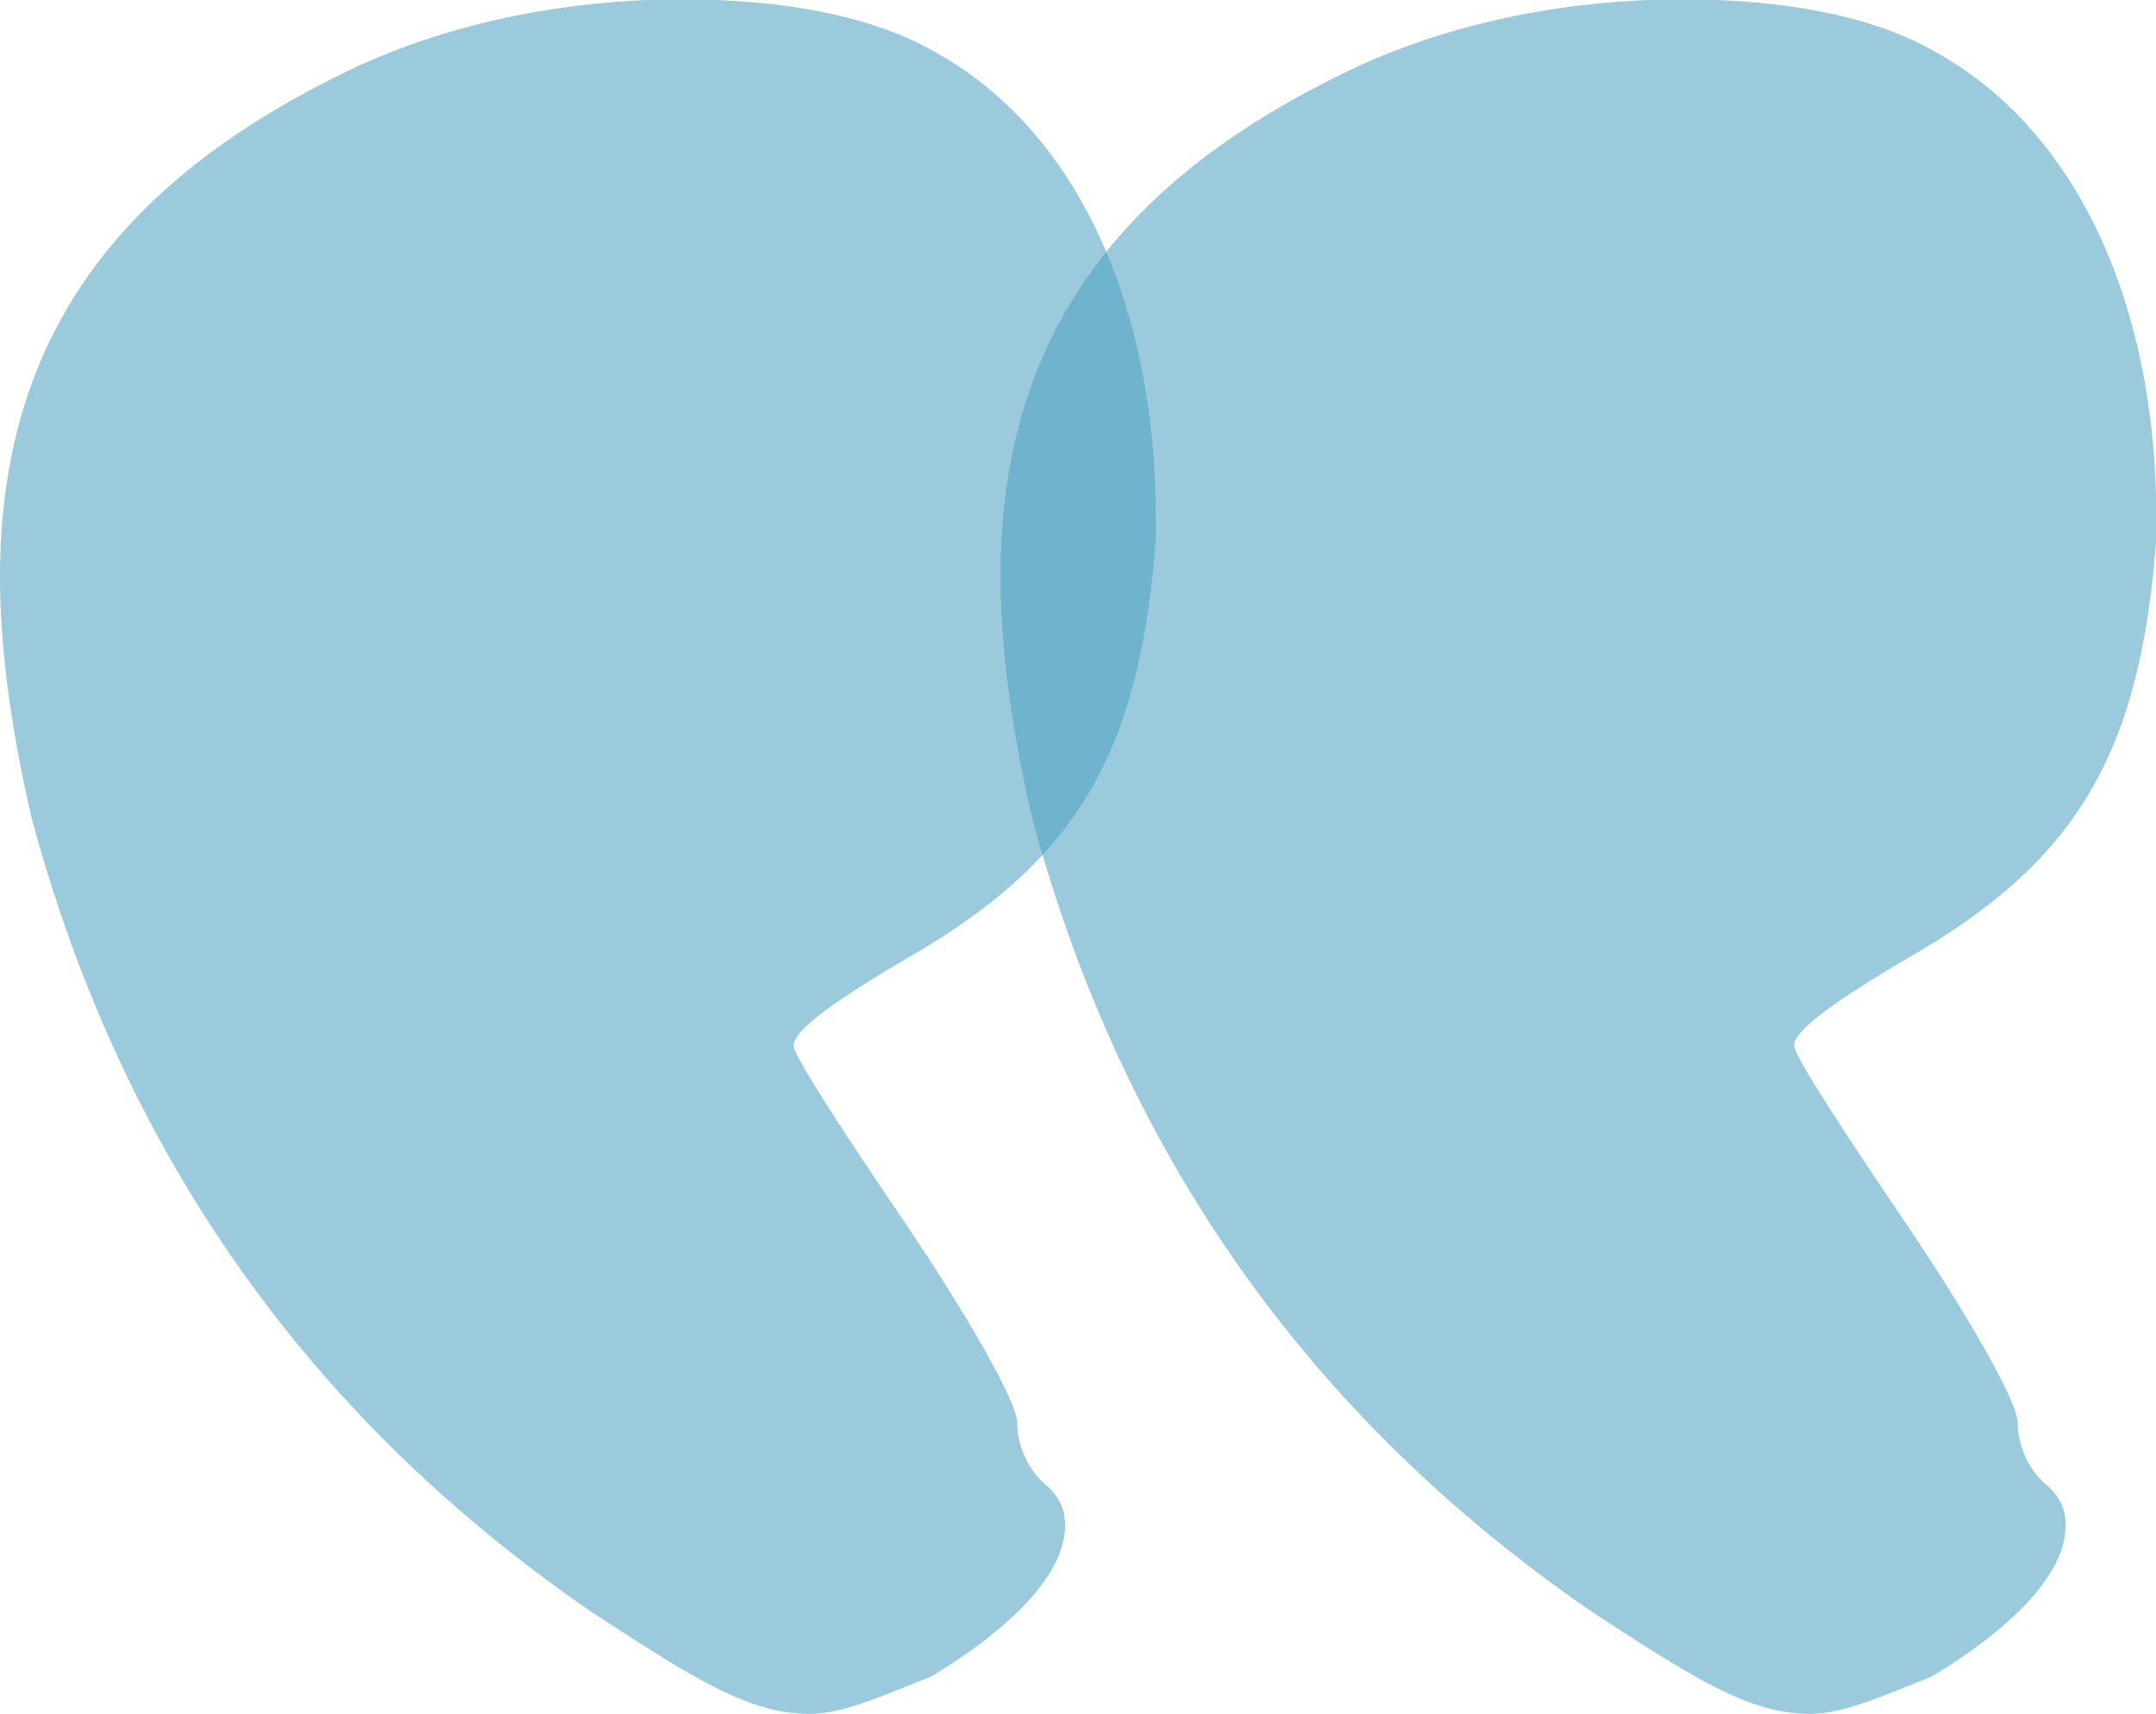 <svg xmlns="http://www.w3.org/2000/svg" id="Layer_2" viewBox="0 0 63.46 50.47"><defs><style>.cls-1{fill:#4da0c1}.cls-2{opacity:.56}</style></defs><g id="Layer_1-2"><g class="cls-2"><path d="M0 16.98c0 2.06.31 4.44.94 7.14C3.6 33.96 9.09 41.74 17.4 47.45c3.14 2.06 4.7 3.01 6.43 3.01.94 0 2.04-.48 3.6-1.11 2.35-1.43 3.92-3.01 3.92-4.44 0-.48-.16-.79-.47-1.11-.63-.48-.94-1.27-.94-1.91s-1.57-3.33-3.29-5.87-3.29-4.92-3.29-5.24c0-.48 1.41-1.43 3.29-2.54 5.02-2.86 6.9-6.03 7.37-12.38v-.64c0-6.03-2.2-11.27-6.43-13.65C25.71.46 23.04-.02 20.07-.02c-3.29 0-6.58.64-9.41 1.91C3.45 5.24 0 10 0 16.98z" class="cls-1"/></g><g class="cls-2"><path d="M29.45 16.98c0 2.06.31 4.44.94 7.14 2.66 9.84 8.15 17.62 16.46 23.33 3.14 2.06 4.7 3.01 6.43 3.01.94 0 2.04-.48 3.6-1.11 2.35-1.43 3.92-3.01 3.92-4.44 0-.48-.16-.79-.47-1.11-.63-.48-.94-1.27-.94-1.91s-1.57-3.33-3.29-5.87-3.29-4.92-3.29-5.24c0-.48 1.41-1.43 3.29-2.54 5.02-2.86 6.9-6.03 7.37-12.38v-.64c0-6.03-2.2-11.27-6.43-13.65C55.16.46 52.49-.02 49.52-.02c-3.29 0-6.58.64-9.41 1.91-7.21 3.33-10.66 8.09-10.66 15.08z" class="cls-1"/></g></g></svg>